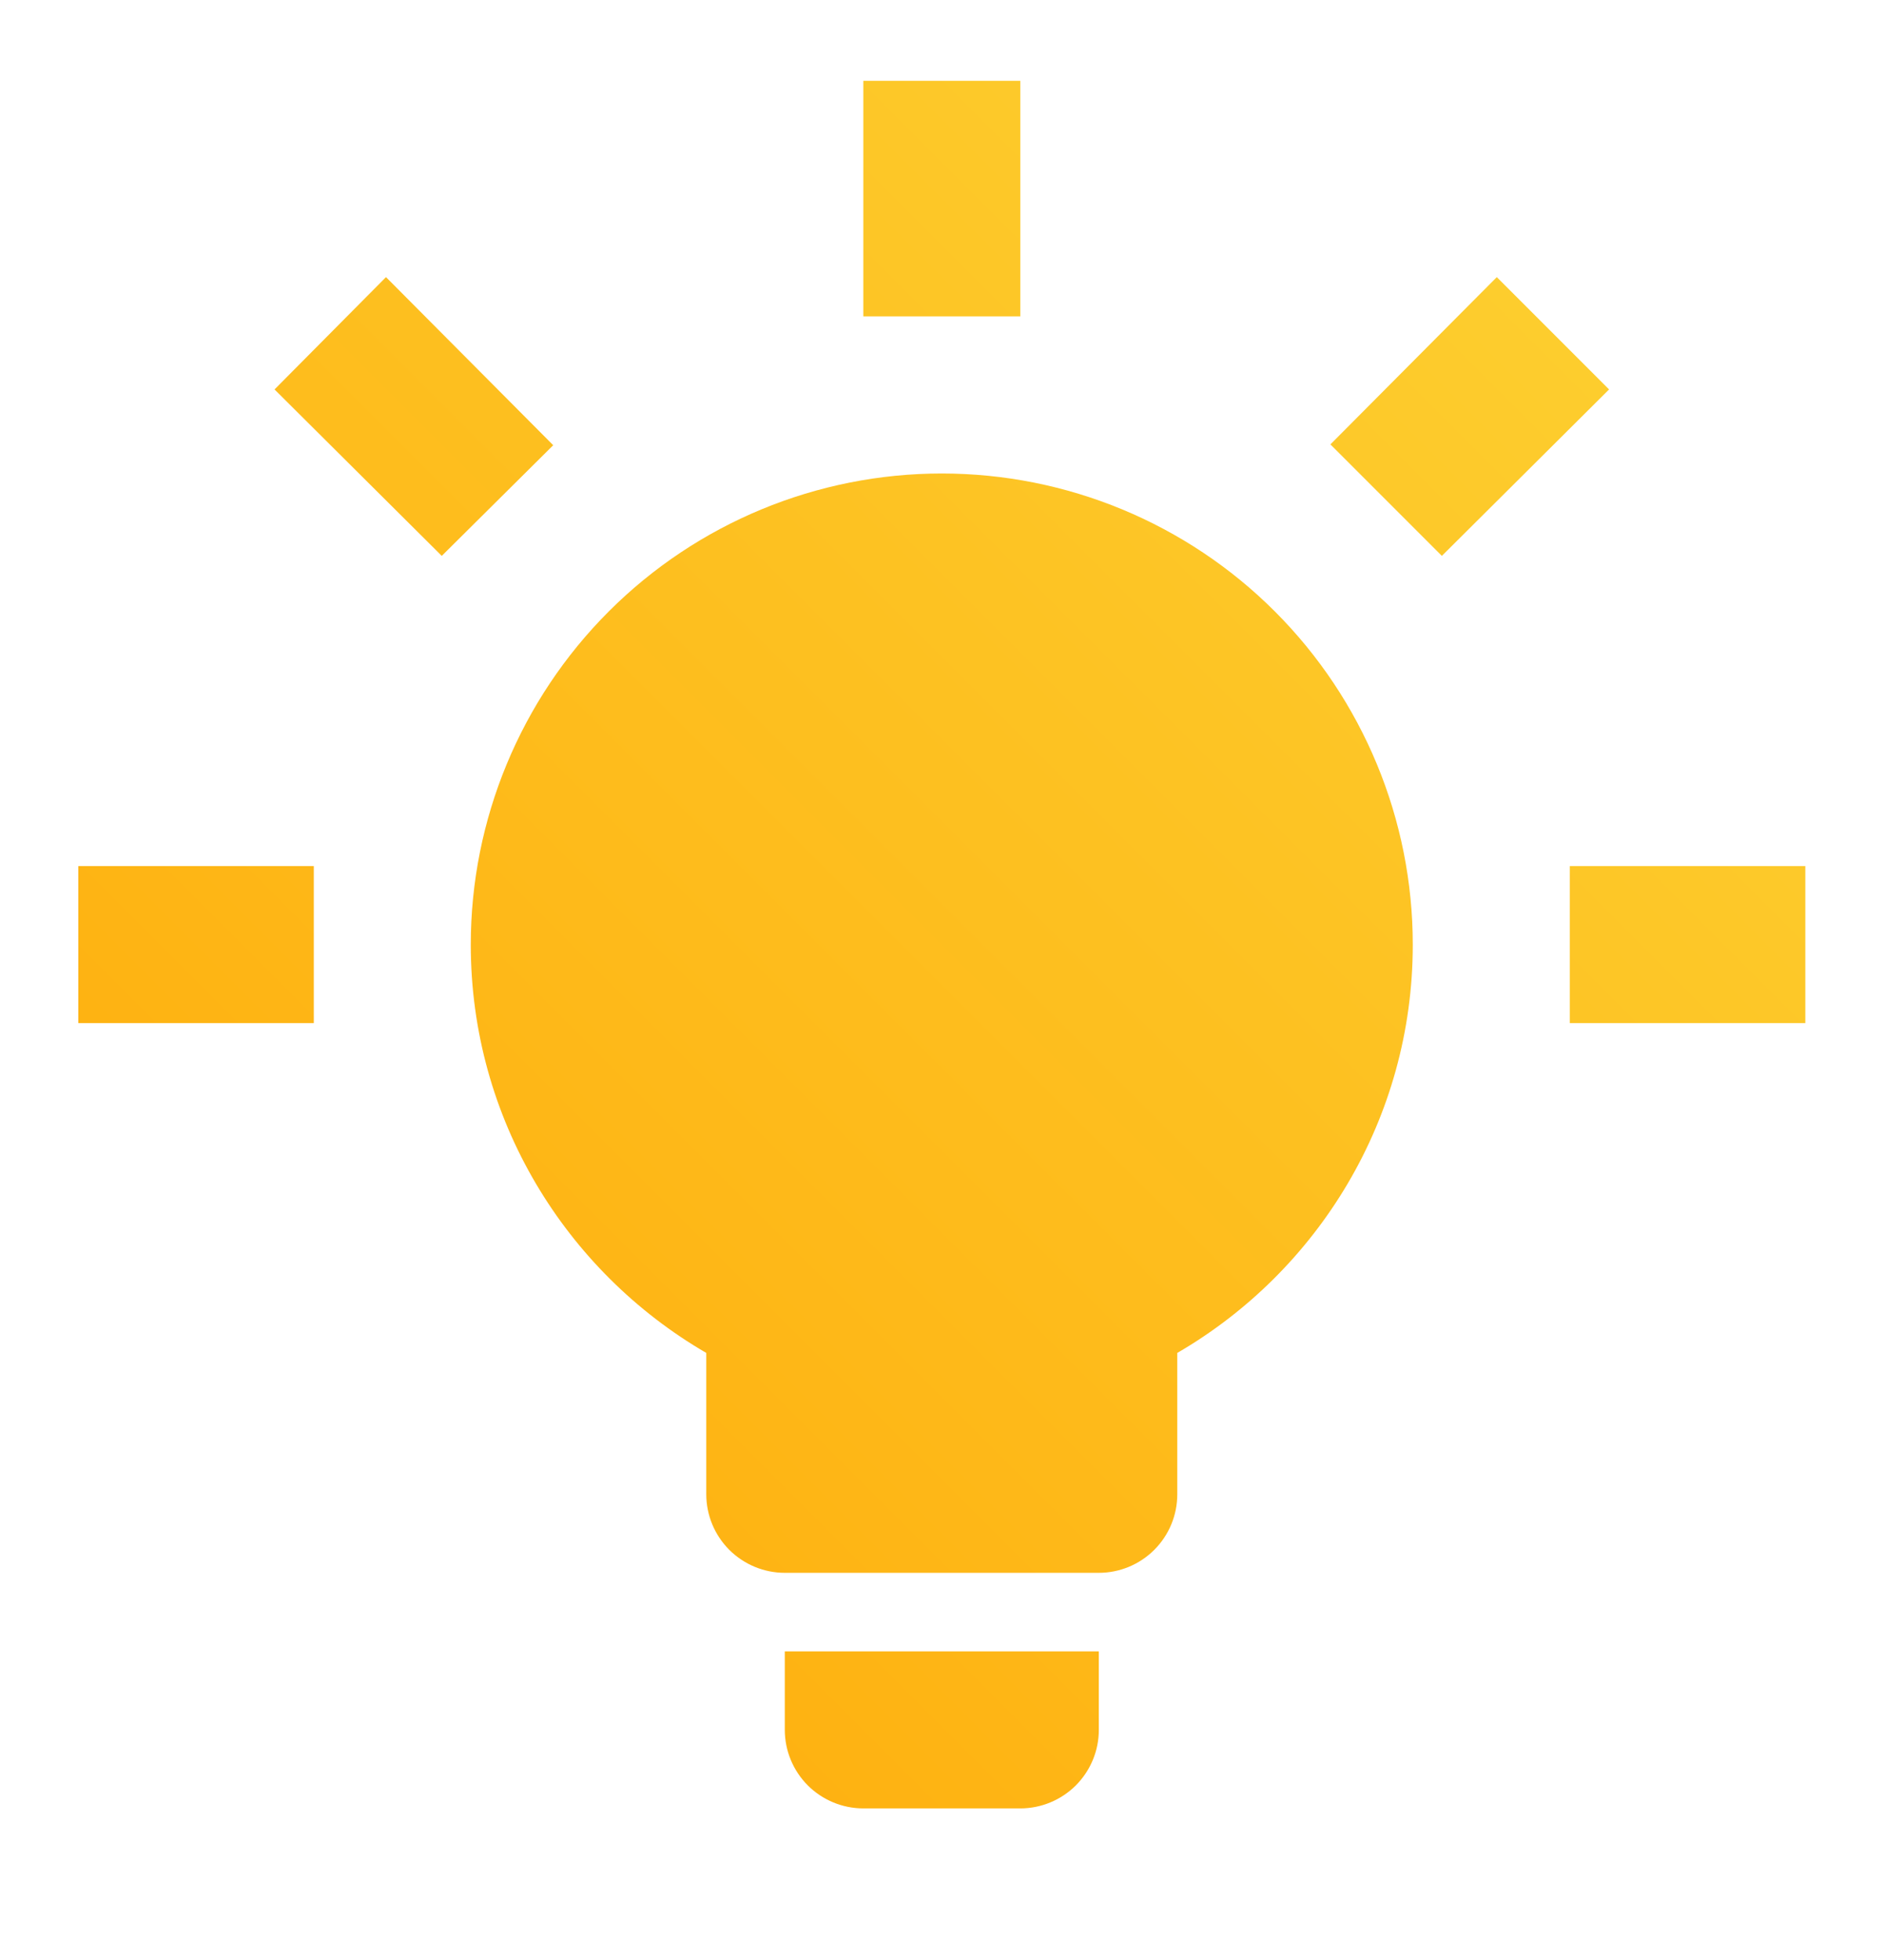 <svg width="25" height="26" viewBox="0 0 25 26" fill="none" xmlns="http://www.w3.org/2000/svg">
<path d="M12.497 6.281C14.155 6.281 15.745 6.939 16.917 8.111C18.089 9.283 18.747 10.873 18.747 12.531C18.747 14.843 17.487 16.864 15.622 17.947V19.822C15.622 20.099 15.513 20.363 15.317 20.559C15.122 20.754 14.857 20.864 14.581 20.864H10.414C10.138 20.864 9.873 20.754 9.677 20.559C9.482 20.363 9.372 20.099 9.372 19.822V17.947C7.508 16.864 6.247 14.843 6.247 12.531C6.247 10.873 6.906 9.283 8.078 8.111C9.25 6.939 10.84 6.281 12.497 6.281ZM14.581 21.906V22.947C14.581 23.224 14.471 23.488 14.276 23.684C14.08 23.879 13.815 23.989 13.539 23.989H11.456C11.18 23.989 10.915 23.879 10.719 23.684C10.524 23.488 10.414 23.224 10.414 22.947V21.906H14.581ZM20.831 11.489H23.956V13.572H20.831V11.489ZM1.039 11.489H4.164V13.572H1.039V11.489ZM13.539 1.072V4.197H11.456V1.072H13.539ZM5.122 3.676L7.341 5.906L5.862 7.374L3.643 5.166L5.122 3.676ZM17.654 5.895L19.862 3.676L21.352 5.166L19.133 7.374L17.654 5.895Z" fill="url(#paint0_linear_797_126)"/>
<defs>
<linearGradient id="paint0_linear_797_126" x1="1.039" y1="23.989" x2="23.956" y2="1.072" gradientUnits="userSpaceOnUse">
<stop stop-color="#FEA908"/>
<stop offset="1" stop-color="#FDD334"/>
</linearGradient>
</defs>
</svg>
